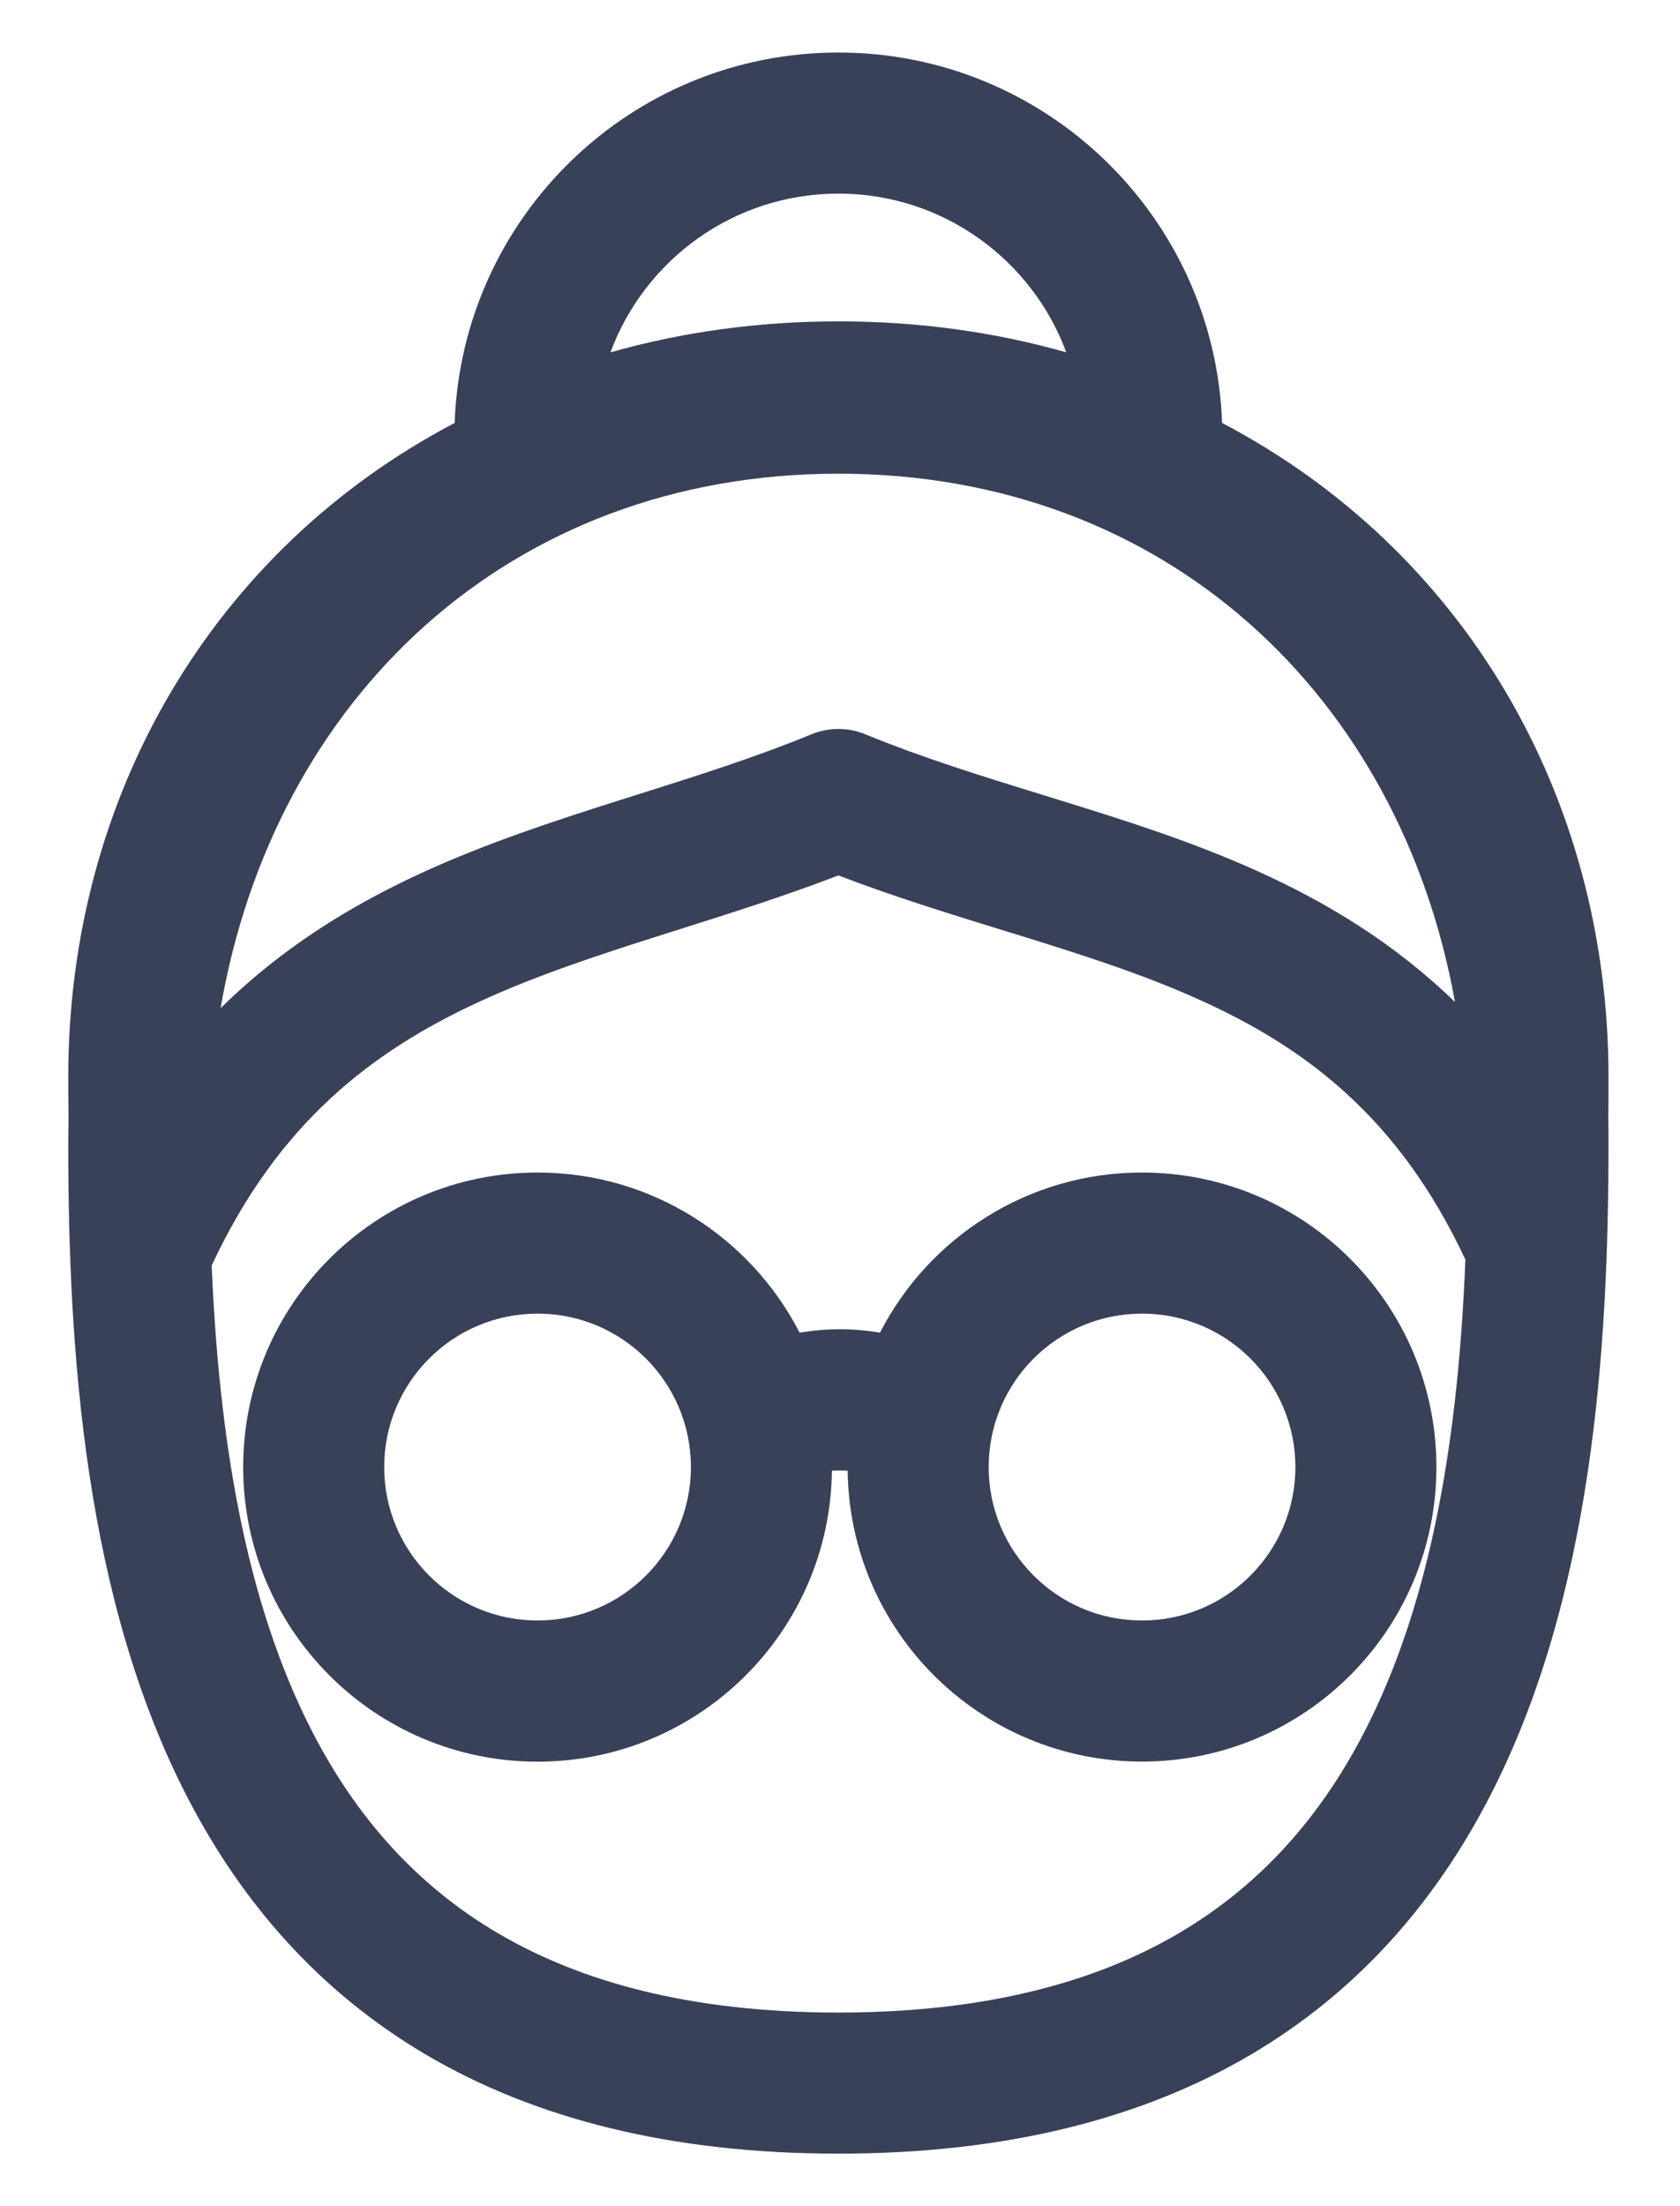 <svg width="16" height="21" viewBox="0 0 16 21" fill="none" xmlns="http://www.w3.org/2000/svg">
<path fill-rule="evenodd" clip-rule="evenodd" d="M10.876 11.161C9.789 11.161 8.846 11.78 8.381 12.685C8.265 12.666 8.137 12.653 7.998 12.653C7.859 12.653 7.731 12.666 7.615 12.685C7.15 11.78 6.207 11.161 5.12 11.161C3.571 11.161 2.316 12.416 2.316 13.965C2.316 15.513 3.571 16.769 5.12 16.769C6.656 16.769 7.905 15.532 7.923 14C7.946 13.998 7.971 13.997 7.998 13.997C8.025 13.997 8.05 13.998 8.073 14C8.092 15.532 9.34 16.768 10.876 16.768C12.425 16.768 13.68 15.513 13.68 13.965C13.68 12.416 12.425 11.161 10.876 11.161ZM9.416 13.965C9.416 13.158 10.07 12.504 10.876 12.504C11.683 12.504 12.337 13.158 12.337 13.965C12.337 14.771 11.683 15.425 10.876 15.425C10.07 15.425 9.416 14.771 9.416 13.965ZM3.659 13.965C3.659 13.158 4.313 12.504 5.12 12.504C5.926 12.504 6.58 13.158 6.58 13.965C6.58 14.771 5.926 15.425 5.12 15.425C4.313 15.425 3.659 14.771 3.659 13.965Z" fill="#394159"/>
<path fill-rule="evenodd" clip-rule="evenodd" d="M7.985 0.5C6.009 0.5 4.399 2.067 4.33 4.026C2.039 5.228 0.65 7.566 0.65 10.253C0.65 10.386 0.651 10.521 0.653 10.658C0.651 10.734 0.65 10.81 0.65 10.887C0.65 12.842 0.802 15.223 1.795 17.128C2.299 18.096 3.025 18.95 4.057 19.558C5.088 20.164 6.382 20.5 7.985 20.5C9.588 20.5 10.882 20.164 11.912 19.558C12.944 18.95 13.67 18.096 14.174 17.128C15.168 15.223 15.319 12.842 15.319 10.887C15.319 10.81 15.319 10.734 15.317 10.658C15.319 10.521 15.319 10.386 15.319 10.253C15.319 7.566 13.93 5.228 11.639 4.026C11.57 2.067 9.96 0.5 7.985 0.5ZM7.985 3.059C7.22 3.059 6.493 3.161 5.814 3.354C6.14 2.472 6.989 1.843 7.985 1.843C8.98 1.843 9.829 2.472 10.155 3.354C9.476 3.161 8.75 3.059 7.985 3.059ZM4.007 8.313C3.328 8.626 2.679 9.027 2.101 9.597C2.607 6.656 4.841 4.509 7.985 4.509C11.108 4.509 13.333 6.628 13.857 9.538C13.281 8.979 12.634 8.587 11.958 8.284C11.333 8.003 10.68 7.798 10.058 7.606L9.942 7.57C9.351 7.388 8.788 7.214 8.24 6.989C8.076 6.922 7.893 6.922 7.73 6.989C7.196 7.208 6.649 7.381 6.076 7.562L5.907 7.615C5.284 7.813 4.632 8.025 4.007 8.313ZM6.487 8.841C6.97 8.688 7.479 8.527 7.985 8.333C8.509 8.534 9.036 8.696 9.535 8.85L9.662 8.889C10.289 9.083 10.868 9.267 11.409 9.51C12.44 9.972 13.325 10.642 13.956 11.99C13.892 13.593 13.657 15.214 12.983 16.507C12.576 17.288 12.013 17.939 11.23 18.4C10.446 18.862 9.398 19.157 7.985 19.157C6.571 19.157 5.523 18.862 4.739 18.4C3.956 17.939 3.393 17.288 2.986 16.507C2.32 15.23 2.083 13.631 2.016 12.046C2.648 10.693 3.536 10.009 4.569 9.533C5.109 9.285 5.688 9.094 6.313 8.896L6.487 8.841Z" fill="#394159"/>
</svg>
